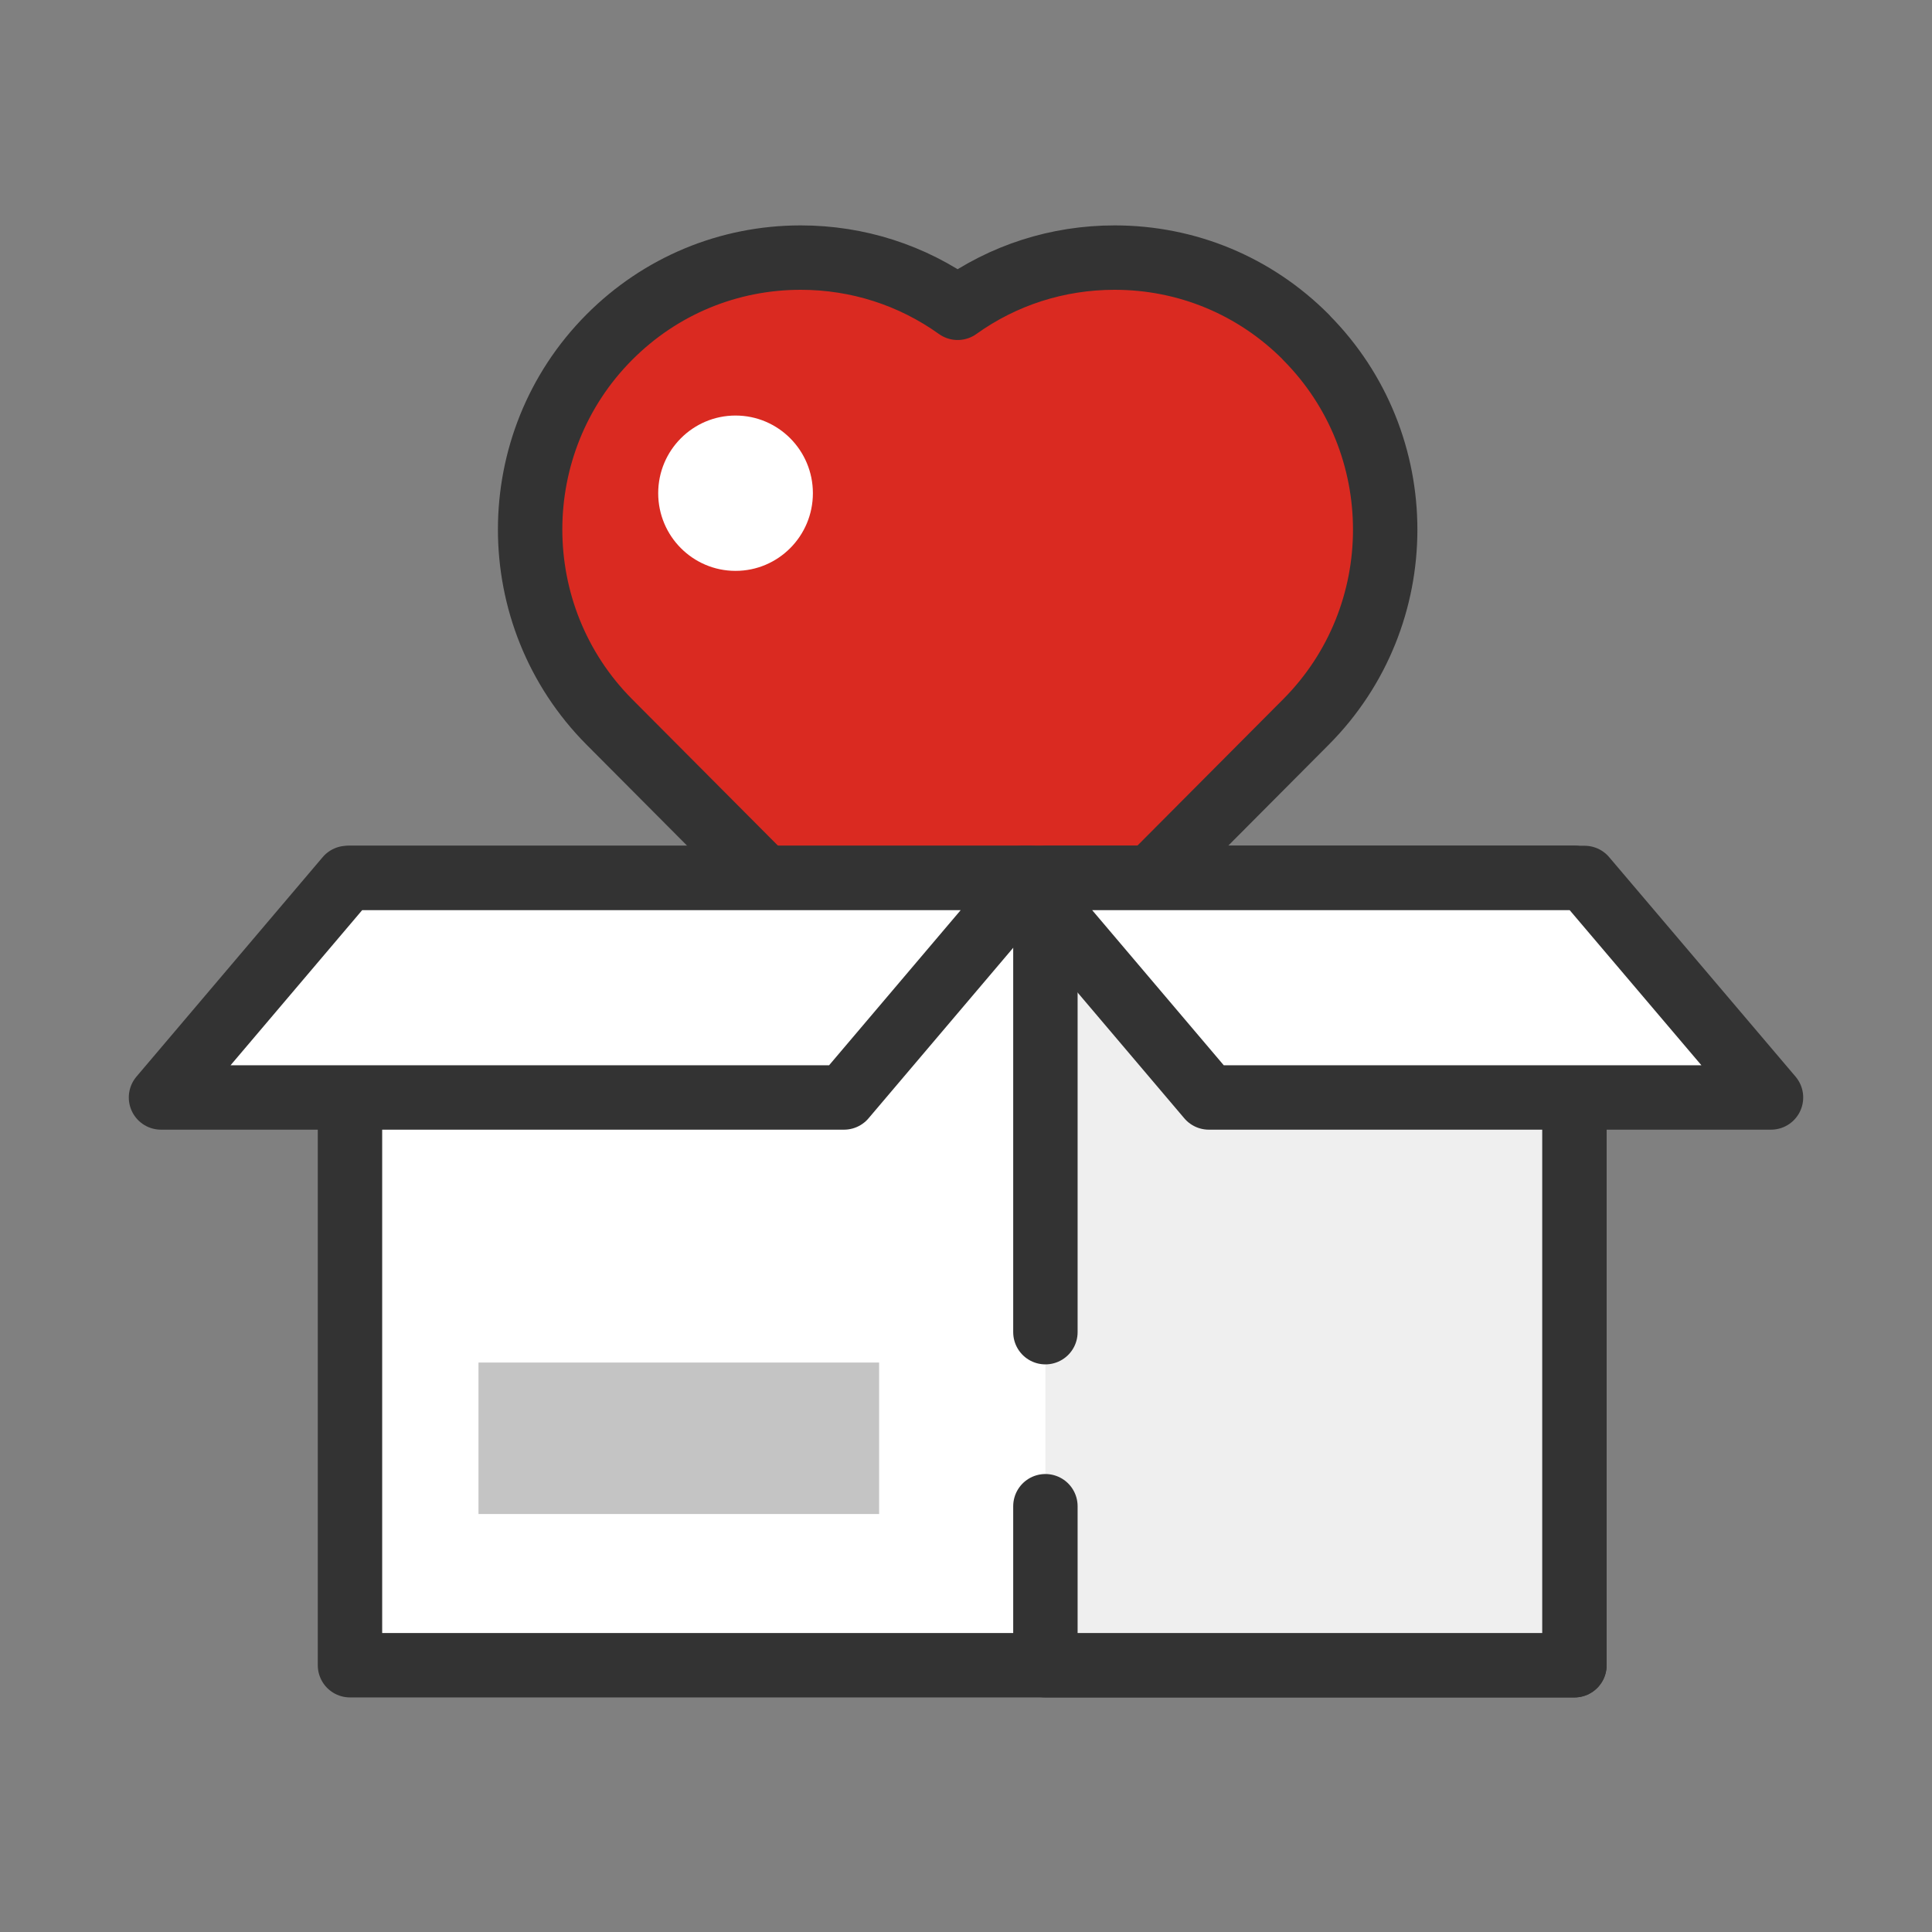 <svg width="60" height="60" viewBox="0 0 60 60" fill="none" xmlns="http://www.w3.org/2000/svg">
<rect x="0" y="0" width="60" height="60" fill="#808080" stroke="none"/>
<path d="M40.56 10.472C38.97 8.875 36.86 8 34.615 8C32.846 8 31.159 8.543 29.741 9.559C28.329 8.549 26.642 8 24.867 8C22.622 8 20.507 8.88 18.922 10.472C15.644 13.764 15.644 19.121 18.922 22.419L28.665 32.204C28.962 32.503 29.352 32.649 29.741 32.649C30.131 32.649 30.52 32.497 30.818 32.204L40.56 22.419C43.838 19.127 43.838 13.77 40.56 10.477V10.472Z" fill="#DA2A21" stroke="#333333" stroke-width="2" stroke-linecap="round" stroke-linejoin="round"/>
<path d="M22.843 17.729C24.169 17.729 25.245 16.649 25.245 15.317C25.245 13.985 24.169 12.905 22.843 12.905C21.517 12.905 20.441 13.985 20.441 15.317C20.441 16.649 21.517 17.729 22.843 17.729Z" fill="white"/>
<path d="M48.895 27.266H10.869V51.715H48.895V27.266Z" fill="white" stroke="#333333" stroke-width="2" stroke-linecap="round" stroke-linejoin="round"/>
<path d="M32.466 41.372V27.266H48.895V51.715H32.466V46.777" fill="#EFEFEF"/>
<path d="M32.466 41.372V27.266H48.895V51.715H32.466V46.777" stroke="#333333" stroke-width="2" stroke-linecap="round" stroke-linejoin="round"/>
<path d="M26.211 34.083H5L10.784 27.266H31.994L26.211 34.083Z" fill="white" stroke="#333333" stroke-width="2" stroke-linecap="round" stroke-linejoin="round"/>
<path d="M37.542 34.083H55L49.211 27.266H31.759L37.542 34.083Z" fill="white" stroke="#333333" stroke-width="2" stroke-linecap="round" stroke-linejoin="round"/>
<path d="M27.302 42.315H14.86V47.019H27.302V42.315Z" fill="#C4C4C4"/>
</svg>
